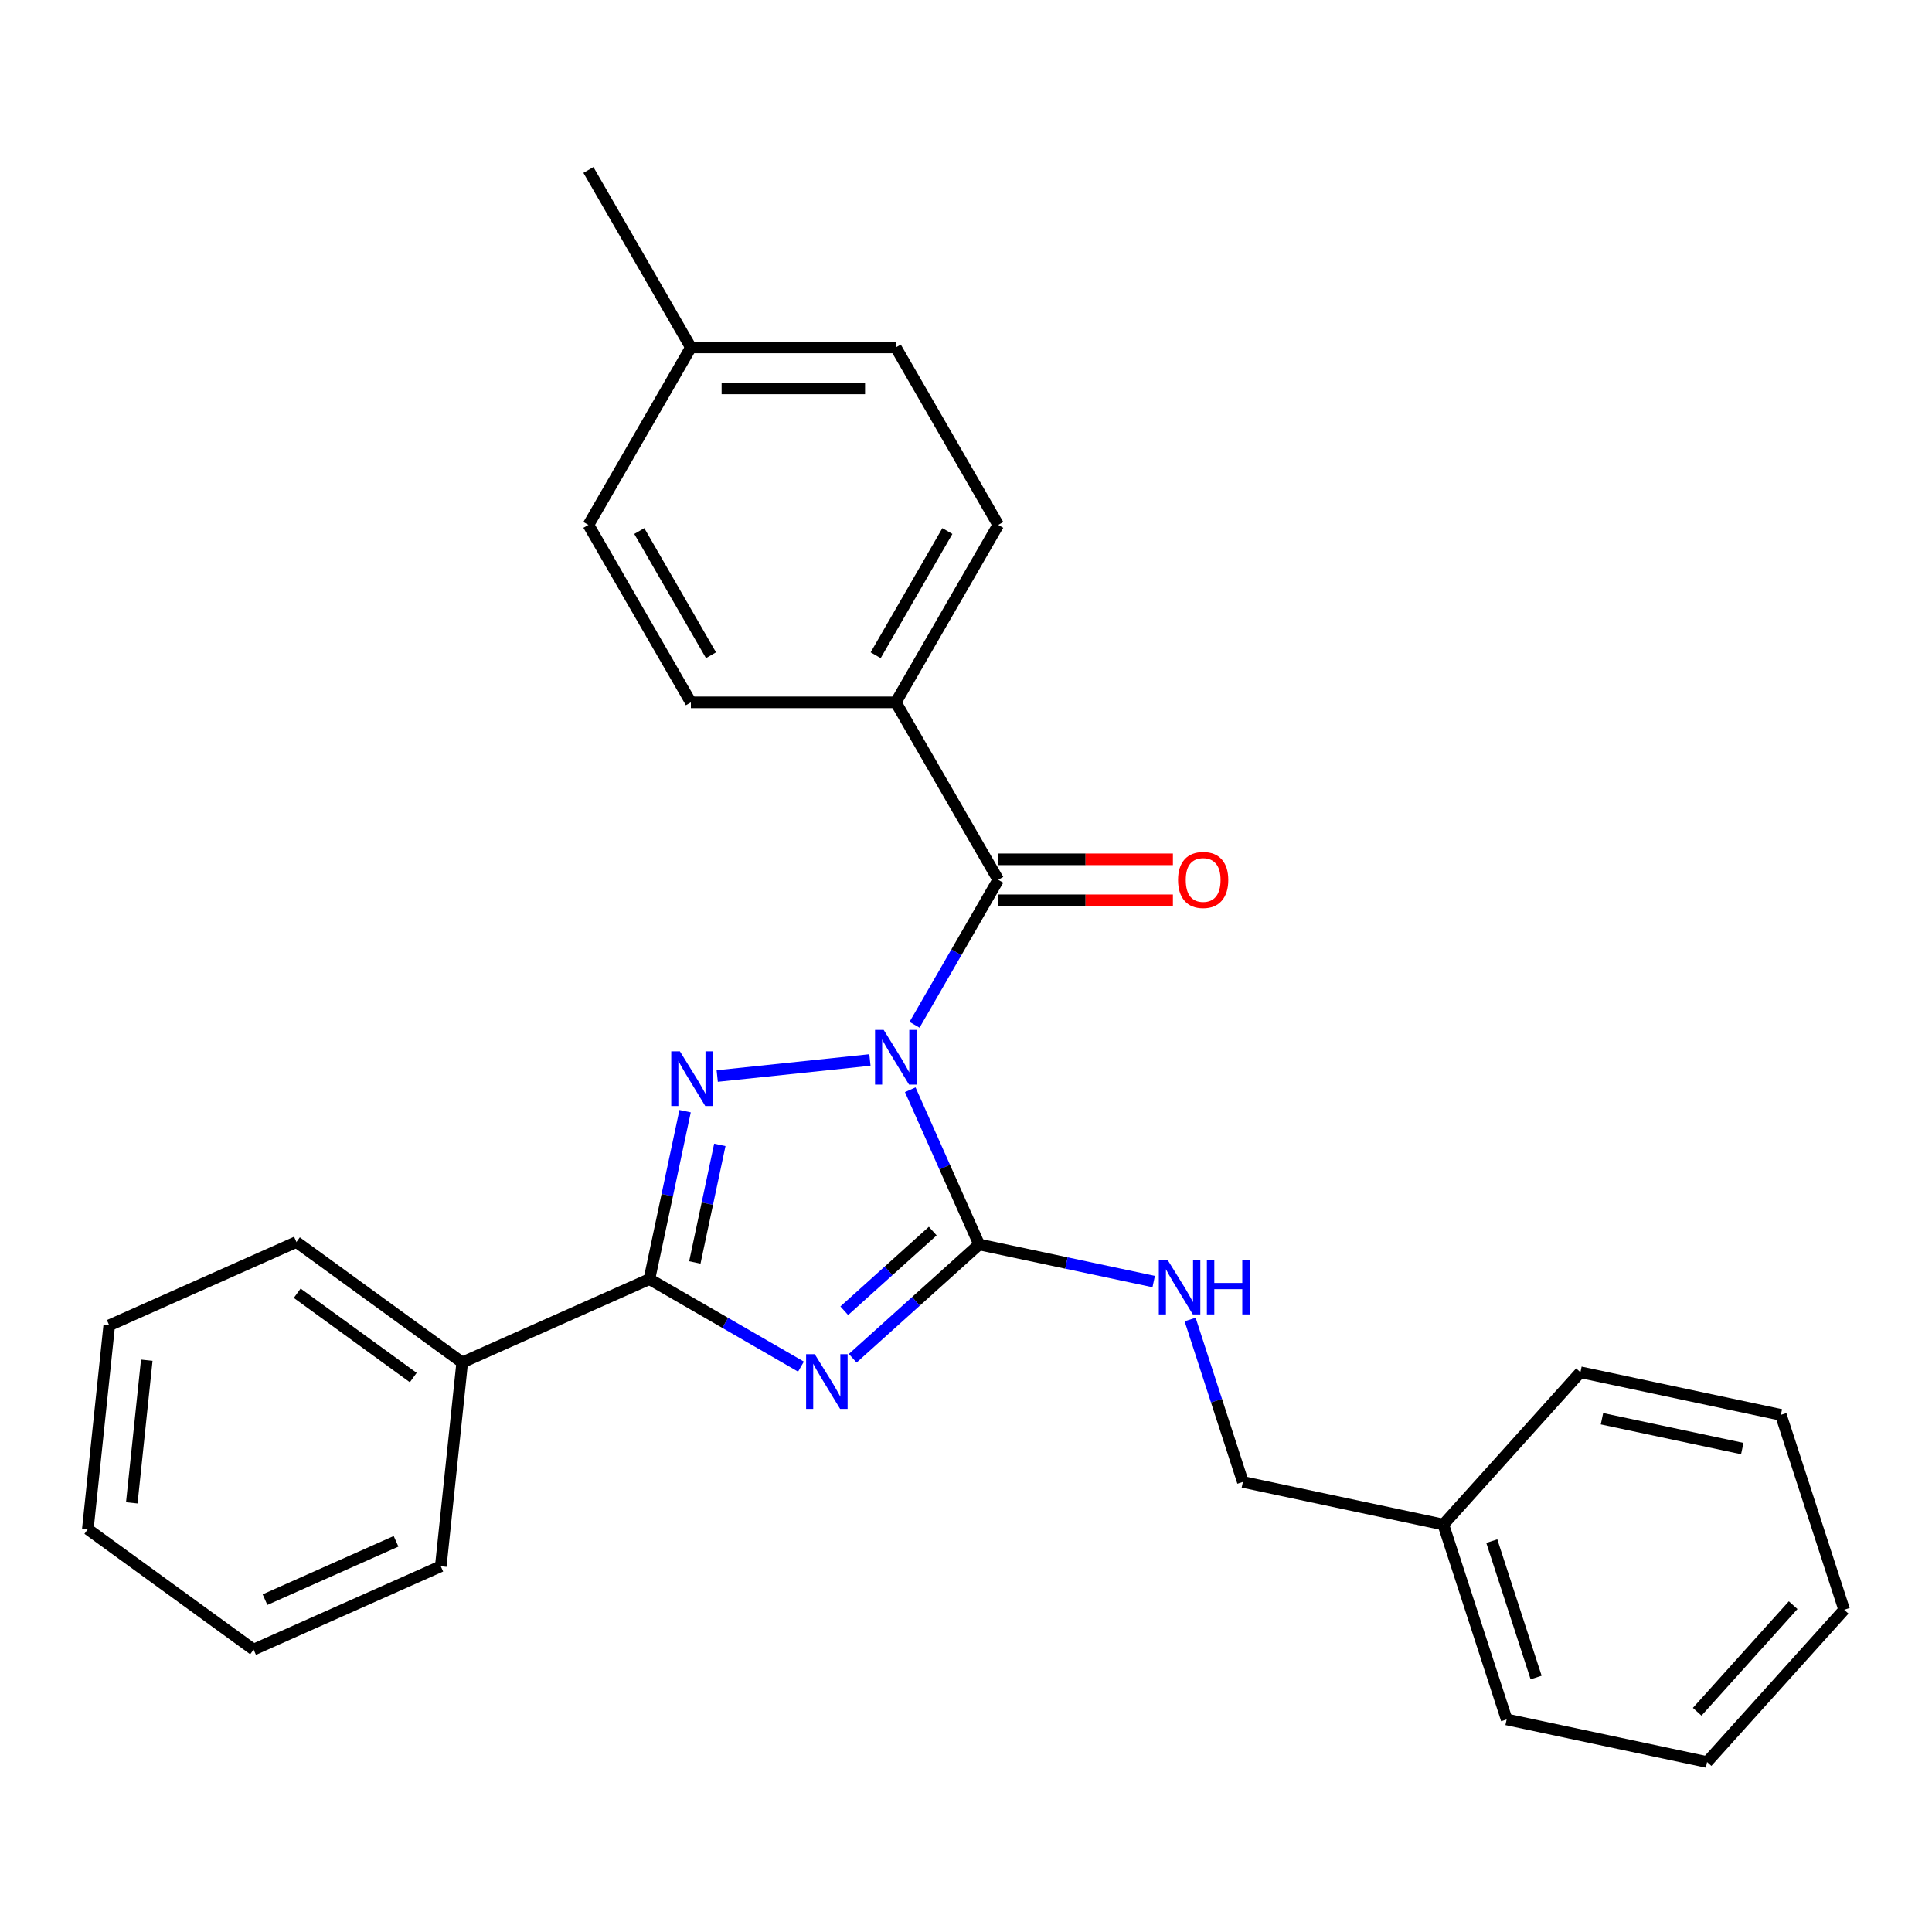 <?xml version='1.0' encoding='iso-8859-1'?>
<svg version='1.1' baseProfile='full'
              xmlns='http://www.w3.org/2000/svg'
                      xmlns:rdkit='http://www.rdkit.org/xml'
                      xmlns:xlink='http://www.w3.org/1999/xlink'
                  xml:space='preserve'
width='1000px' height='1000px' viewBox='0 0 1000 1000'>
<!-- END OF HEADER -->
<rect style='opacity:1.0;fill:#FFFFFF;stroke:none' width='1000' height='1000' x='0' y='0'> </rect>
<path class='bond-0' d='M 471.145,564.047 L 488.972,604.087' style='fill:none;fill-rule:evenodd;stroke:#0000FF;stroke-width:6px;stroke-linecap:butt;stroke-linejoin:miter;stroke-opacity:1' />
<path class='bond-0' d='M 488.972,604.087 L 506.798,644.127' style='fill:none;fill-rule:evenodd;stroke:#000000;stroke-width:6px;stroke-linecap:butt;stroke-linejoin:miter;stroke-opacity:1' />
<path class='bond-2' d='M 450.268,548.643 L 371.235,556.95' style='fill:none;fill-rule:evenodd;stroke:#0000FF;stroke-width:6px;stroke-linecap:butt;stroke-linejoin:miter;stroke-opacity:1' />
<path class='bond-4' d='M 473.366,530.424 L 495.028,492.905' style='fill:none;fill-rule:evenodd;stroke:#0000FF;stroke-width:6px;stroke-linecap:butt;stroke-linejoin:miter;stroke-opacity:1' />
<path class='bond-4' d='M 495.028,492.905 L 516.69,455.385' style='fill:none;fill-rule:evenodd;stroke:#000000;stroke-width:6px;stroke-linecap:butt;stroke-linejoin:miter;stroke-opacity:1' />
<path class='bond-1' d='M 506.798,644.127 L 474.085,673.583' style='fill:none;fill-rule:evenodd;stroke:#000000;stroke-width:6px;stroke-linecap:butt;stroke-linejoin:miter;stroke-opacity:1' />
<path class='bond-1' d='M 474.085,673.583 L 441.371,703.038' style='fill:none;fill-rule:evenodd;stroke:#0000FF;stroke-width:6px;stroke-linecap:butt;stroke-linejoin:miter;stroke-opacity:1' />
<path class='bond-1' d='M 482.791,637.2 L 459.891,657.819' style='fill:none;fill-rule:evenodd;stroke:#000000;stroke-width:6px;stroke-linecap:butt;stroke-linejoin:miter;stroke-opacity:1' />
<path class='bond-1' d='M 459.891,657.819 L 436.992,678.438' style='fill:none;fill-rule:evenodd;stroke:#0000FF;stroke-width:6px;stroke-linecap:butt;stroke-linejoin:miter;stroke-opacity:1' />
<path class='bond-5' d='M 506.798,644.127 L 551.974,653.73' style='fill:none;fill-rule:evenodd;stroke:#000000;stroke-width:6px;stroke-linecap:butt;stroke-linejoin:miter;stroke-opacity:1' />
<path class='bond-5' d='M 551.974,653.73 L 597.15,663.332' style='fill:none;fill-rule:evenodd;stroke:#0000FF;stroke-width:6px;stroke-linecap:butt;stroke-linejoin:miter;stroke-opacity:1' />
<path class='bond-27' d='M 414.588,707.364 L 375.359,684.715' style='fill:none;fill-rule:evenodd;stroke:#0000FF;stroke-width:6px;stroke-linecap:butt;stroke-linejoin:miter;stroke-opacity:1' />
<path class='bond-27' d='M 375.359,684.715 L 336.129,662.065' style='fill:none;fill-rule:evenodd;stroke:#000000;stroke-width:6px;stroke-linecap:butt;stroke-linejoin:miter;stroke-opacity:1' />
<path class='bond-3' d='M 354.606,575.134 L 345.368,618.6' style='fill:none;fill-rule:evenodd;stroke:#0000FF;stroke-width:6px;stroke-linecap:butt;stroke-linejoin:miter;stroke-opacity:1' />
<path class='bond-3' d='M 345.368,618.6 L 336.129,662.065' style='fill:none;fill-rule:evenodd;stroke:#000000;stroke-width:6px;stroke-linecap:butt;stroke-linejoin:miter;stroke-opacity:1' />
<path class='bond-3' d='M 372.583,592.584 L 366.116,623.01' style='fill:none;fill-rule:evenodd;stroke:#0000FF;stroke-width:6px;stroke-linecap:butt;stroke-linejoin:miter;stroke-opacity:1' />
<path class='bond-3' d='M 366.116,623.01 L 359.649,653.436' style='fill:none;fill-rule:evenodd;stroke:#000000;stroke-width:6px;stroke-linecap:butt;stroke-linejoin:miter;stroke-opacity:1' />
<path class='bond-8' d='M 336.129,662.065 L 239.237,705.204' style='fill:none;fill-rule:evenodd;stroke:#000000;stroke-width:6px;stroke-linecap:butt;stroke-linejoin:miter;stroke-opacity:1' />
<path class='bond-6' d='M 516.69,455.385 L 463.66,363.533' style='fill:none;fill-rule:evenodd;stroke:#000000;stroke-width:6px;stroke-linecap:butt;stroke-linejoin:miter;stroke-opacity:1' />
<path class='bond-7' d='M 516.69,465.991 L 561.895,465.991' style='fill:none;fill-rule:evenodd;stroke:#000000;stroke-width:6px;stroke-linecap:butt;stroke-linejoin:miter;stroke-opacity:1' />
<path class='bond-7' d='M 561.895,465.991 L 607.099,465.991' style='fill:none;fill-rule:evenodd;stroke:#FF0000;stroke-width:6px;stroke-linecap:butt;stroke-linejoin:miter;stroke-opacity:1' />
<path class='bond-7' d='M 516.69,444.779 L 561.895,444.779' style='fill:none;fill-rule:evenodd;stroke:#000000;stroke-width:6px;stroke-linecap:butt;stroke-linejoin:miter;stroke-opacity:1' />
<path class='bond-7' d='M 561.895,444.779 L 607.099,444.779' style='fill:none;fill-rule:evenodd;stroke:#FF0000;stroke-width:6px;stroke-linecap:butt;stroke-linejoin:miter;stroke-opacity:1' />
<path class='bond-11' d='M 616.004,682.99 L 629.66,725.019' style='fill:none;fill-rule:evenodd;stroke:#0000FF;stroke-width:6px;stroke-linecap:butt;stroke-linejoin:miter;stroke-opacity:1' />
<path class='bond-11' d='M 629.66,725.019 L 643.316,767.048' style='fill:none;fill-rule:evenodd;stroke:#000000;stroke-width:6px;stroke-linecap:butt;stroke-linejoin:miter;stroke-opacity:1' />
<path class='bond-9' d='M 463.66,363.533 L 516.69,271.682' style='fill:none;fill-rule:evenodd;stroke:#000000;stroke-width:6px;stroke-linecap:butt;stroke-linejoin:miter;stroke-opacity:1' />
<path class='bond-9' d='M 453.244,339.149 L 490.365,274.854' style='fill:none;fill-rule:evenodd;stroke:#000000;stroke-width:6px;stroke-linecap:butt;stroke-linejoin:miter;stroke-opacity:1' />
<path class='bond-10' d='M 463.66,363.533 L 357.599,363.533' style='fill:none;fill-rule:evenodd;stroke:#000000;stroke-width:6px;stroke-linecap:butt;stroke-linejoin:miter;stroke-opacity:1' />
<path class='bond-16' d='M 239.237,705.204 L 153.432,642.863' style='fill:none;fill-rule:evenodd;stroke:#000000;stroke-width:6px;stroke-linecap:butt;stroke-linejoin:miter;stroke-opacity:1' />
<path class='bond-16' d='M 213.898,713.014 L 153.835,669.375' style='fill:none;fill-rule:evenodd;stroke:#000000;stroke-width:6px;stroke-linecap:butt;stroke-linejoin:miter;stroke-opacity:1' />
<path class='bond-17' d='M 239.237,705.204 L 228.151,810.684' style='fill:none;fill-rule:evenodd;stroke:#000000;stroke-width:6px;stroke-linecap:butt;stroke-linejoin:miter;stroke-opacity:1' />
<path class='bond-13' d='M 516.69,271.682 L 463.66,179.831' style='fill:none;fill-rule:evenodd;stroke:#000000;stroke-width:6px;stroke-linecap:butt;stroke-linejoin:miter;stroke-opacity:1' />
<path class='bond-12' d='M 357.599,363.533 L 304.568,271.682' style='fill:none;fill-rule:evenodd;stroke:#000000;stroke-width:6px;stroke-linecap:butt;stroke-linejoin:miter;stroke-opacity:1' />
<path class='bond-12' d='M 368.015,339.149 L 330.893,274.854' style='fill:none;fill-rule:evenodd;stroke:#000000;stroke-width:6px;stroke-linecap:butt;stroke-linejoin:miter;stroke-opacity:1' />
<path class='bond-15' d='M 643.316,767.048 L 747.059,789.1' style='fill:none;fill-rule:evenodd;stroke:#000000;stroke-width:6px;stroke-linecap:butt;stroke-linejoin:miter;stroke-opacity:1' />
<path class='bond-14' d='M 304.568,271.682 L 357.599,179.831' style='fill:none;fill-rule:evenodd;stroke:#000000;stroke-width:6px;stroke-linecap:butt;stroke-linejoin:miter;stroke-opacity:1' />
<path class='bond-28' d='M 463.66,179.831 L 357.599,179.831' style='fill:none;fill-rule:evenodd;stroke:#000000;stroke-width:6px;stroke-linecap:butt;stroke-linejoin:miter;stroke-opacity:1' />
<path class='bond-28' d='M 447.751,201.043 L 373.508,201.043' style='fill:none;fill-rule:evenodd;stroke:#000000;stroke-width:6px;stroke-linecap:butt;stroke-linejoin:miter;stroke-opacity:1' />
<path class='bond-18' d='M 357.599,179.831 L 304.568,87.979' style='fill:none;fill-rule:evenodd;stroke:#000000;stroke-width:6px;stroke-linecap:butt;stroke-linejoin:miter;stroke-opacity:1' />
<path class='bond-19' d='M 747.059,789.1 L 779.834,889.969' style='fill:none;fill-rule:evenodd;stroke:#000000;stroke-width:6px;stroke-linecap:butt;stroke-linejoin:miter;stroke-opacity:1' />
<path class='bond-19' d='M 772.149,797.675 L 795.092,868.284' style='fill:none;fill-rule:evenodd;stroke:#000000;stroke-width:6px;stroke-linecap:butt;stroke-linejoin:miter;stroke-opacity:1' />
<path class='bond-20' d='M 747.059,789.1 L 818.028,710.281' style='fill:none;fill-rule:evenodd;stroke:#000000;stroke-width:6px;stroke-linecap:butt;stroke-linejoin:miter;stroke-opacity:1' />
<path class='bond-22' d='M 153.432,642.863 L 56.541,686.002' style='fill:none;fill-rule:evenodd;stroke:#000000;stroke-width:6px;stroke-linecap:butt;stroke-linejoin:miter;stroke-opacity:1' />
<path class='bond-21' d='M 228.151,810.684 L 131.26,853.823' style='fill:none;fill-rule:evenodd;stroke:#000000;stroke-width:6px;stroke-linecap:butt;stroke-linejoin:miter;stroke-opacity:1' />
<path class='bond-21' d='M 204.989,797.777 L 137.165,827.974' style='fill:none;fill-rule:evenodd;stroke:#000000;stroke-width:6px;stroke-linecap:butt;stroke-linejoin:miter;stroke-opacity:1' />
<path class='bond-24' d='M 779.834,889.969 L 883.577,912.021' style='fill:none;fill-rule:evenodd;stroke:#000000;stroke-width:6px;stroke-linecap:butt;stroke-linejoin:miter;stroke-opacity:1' />
<path class='bond-23' d='M 818.028,710.281 L 921.771,732.332' style='fill:none;fill-rule:evenodd;stroke:#000000;stroke-width:6px;stroke-linecap:butt;stroke-linejoin:miter;stroke-opacity:1' />
<path class='bond-23' d='M 829.179,734.337 L 901.799,749.773' style='fill:none;fill-rule:evenodd;stroke:#000000;stroke-width:6px;stroke-linecap:butt;stroke-linejoin:miter;stroke-opacity:1' />
<path class='bond-26' d='M 131.26,853.823 L 45.455,791.482' style='fill:none;fill-rule:evenodd;stroke:#000000;stroke-width:6px;stroke-linecap:butt;stroke-linejoin:miter;stroke-opacity:1' />
<path class='bond-29' d='M 56.541,686.002 L 45.455,791.482' style='fill:none;fill-rule:evenodd;stroke:#000000;stroke-width:6px;stroke-linecap:butt;stroke-linejoin:miter;stroke-opacity:1' />
<path class='bond-29' d='M 75.974,704.041 L 68.213,777.877' style='fill:none;fill-rule:evenodd;stroke:#000000;stroke-width:6px;stroke-linecap:butt;stroke-linejoin:miter;stroke-opacity:1' />
<path class='bond-25' d='M 921.771,732.332 L 954.545,833.202' style='fill:none;fill-rule:evenodd;stroke:#000000;stroke-width:6px;stroke-linecap:butt;stroke-linejoin:miter;stroke-opacity:1' />
<path class='bond-30' d='M 883.577,912.021 L 954.545,833.202' style='fill:none;fill-rule:evenodd;stroke:#000000;stroke-width:6px;stroke-linecap:butt;stroke-linejoin:miter;stroke-opacity:1' />
<path class='bond-30' d='M 878.459,886.004 L 928.136,830.831' style='fill:none;fill-rule:evenodd;stroke:#000000;stroke-width:6px;stroke-linecap:butt;stroke-linejoin:miter;stroke-opacity:1' />
<path  class='atom-0' d='M 457.4 533.076
L 466.68 548.076
Q 467.6 549.556, 469.08 552.236
Q 470.56 554.916, 470.64 555.076
L 470.64 533.076
L 474.4 533.076
L 474.4 561.396
L 470.52 561.396
L 460.56 544.996
Q 459.4 543.076, 458.16 540.876
Q 456.96 538.676, 456.6 537.996
L 456.6 561.396
L 452.92 561.396
L 452.92 533.076
L 457.4 533.076
' fill='#0000FF'/>
<path  class='atom-2' d='M 421.72 700.936
L 431 715.936
Q 431.92 717.416, 433.4 720.096
Q 434.88 722.776, 434.96 722.936
L 434.96 700.936
L 438.72 700.936
L 438.72 729.256
L 434.84 729.256
L 424.88 712.856
Q 423.72 710.936, 422.48 708.736
Q 421.28 706.536, 420.92 705.856
L 420.92 729.256
L 417.24 729.256
L 417.24 700.936
L 421.72 700.936
' fill='#0000FF'/>
<path  class='atom-3' d='M 351.92 544.162
L 361.2 559.162
Q 362.12 560.642, 363.6 563.322
Q 365.08 566.002, 365.16 566.162
L 365.16 544.162
L 368.92 544.162
L 368.92 572.482
L 365.04 572.482
L 355.08 556.082
Q 353.92 554.162, 352.68 551.962
Q 351.48 549.762, 351.12 549.082
L 351.12 572.482
L 347.44 572.482
L 347.44 544.162
L 351.92 544.162
' fill='#0000FF'/>
<path  class='atom-6' d='M 604.282 652.019
L 613.562 667.019
Q 614.482 668.499, 615.962 671.179
Q 617.442 673.859, 617.522 674.019
L 617.522 652.019
L 621.282 652.019
L 621.282 680.339
L 617.402 680.339
L 607.442 663.939
Q 606.282 662.019, 605.042 659.819
Q 603.842 657.619, 603.482 656.939
L 603.482 680.339
L 599.802 680.339
L 599.802 652.019
L 604.282 652.019
' fill='#0000FF'/>
<path  class='atom-6' d='M 624.682 652.019
L 628.522 652.019
L 628.522 664.059
L 643.002 664.059
L 643.002 652.019
L 646.842 652.019
L 646.842 680.339
L 643.002 680.339
L 643.002 667.259
L 628.522 667.259
L 628.522 680.339
L 624.682 680.339
L 624.682 652.019
' fill='#0000FF'/>
<path  class='atom-8' d='M 609.751 455.465
Q 609.751 448.665, 613.111 444.865
Q 616.471 441.065, 622.751 441.065
Q 629.031 441.065, 632.391 444.865
Q 635.751 448.665, 635.751 455.465
Q 635.751 462.345, 632.351 466.265
Q 628.951 470.145, 622.751 470.145
Q 616.511 470.145, 613.111 466.265
Q 609.751 462.385, 609.751 455.465
M 622.751 466.945
Q 627.071 466.945, 629.391 464.065
Q 631.751 461.145, 631.751 455.465
Q 631.751 449.905, 629.391 447.105
Q 627.071 444.265, 622.751 444.265
Q 618.431 444.265, 616.071 447.065
Q 613.751 449.865, 613.751 455.465
Q 613.751 461.185, 616.071 464.065
Q 618.431 466.945, 622.751 466.945
' fill='#FF0000'/>
</svg>
